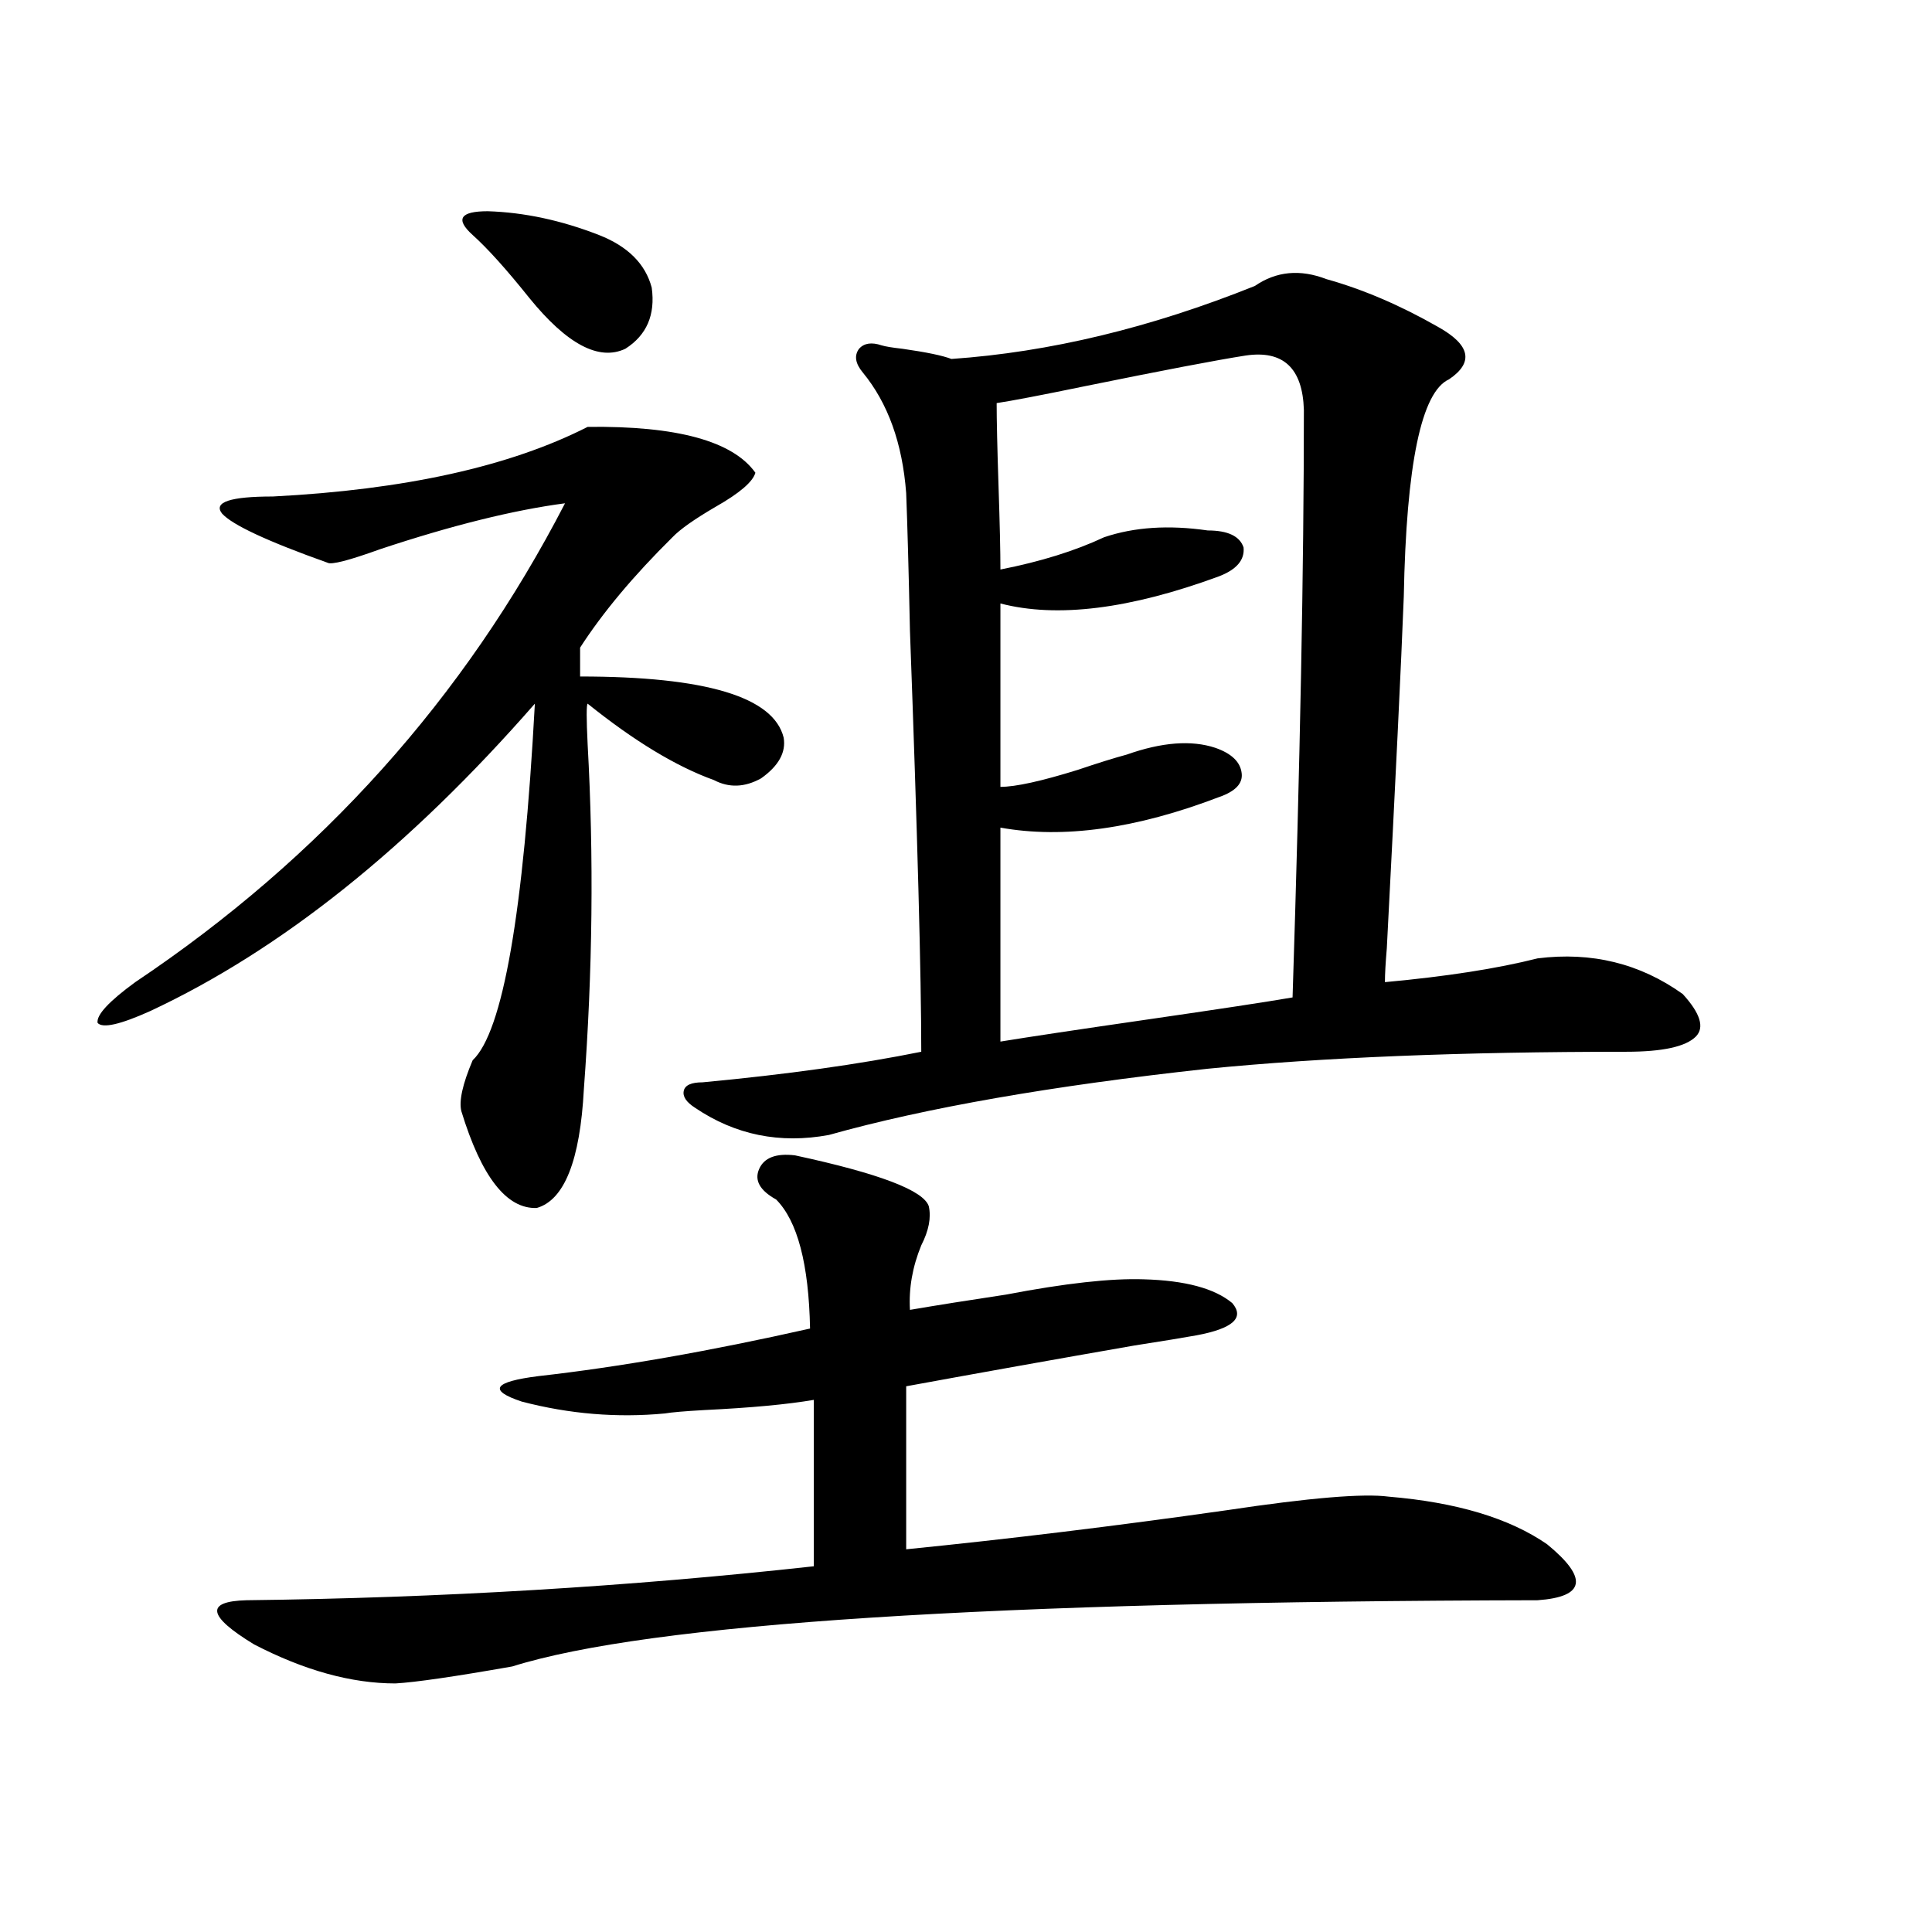 <?xml version="1.0" encoding="utf-8"?>
<!-- Generator: Adobe Illustrator 16.0.0, SVG Export Plug-In . SVG Version: 6.00 Build 0)  -->
<!DOCTYPE svg PUBLIC "-//W3C//DTD SVG 1.1//EN" "http://www.w3.org/Graphics/SVG/1.1/DTD/svg11.dtd">
<svg version="1.1" id="图层_1" xmlns="http://www.w3.org/2000/svg" xmlns:xlink="http://www.w3.org/1999/xlink" x="0px" y="0px"
	 width="1000px" height="1000px" viewBox="0 0 1000 1000" enable-background="new 0 0 1000 1000" xml:space="preserve">
<path d="M304.163,220.953c46.173-0.577,75.12,7.333,86.827,23.73c-1.311,4.696-8.14,10.547-20.487,17.578
	c-11.066,6.454-18.536,11.728-22.438,15.82c-20.167,19.927-36.097,38.974-47.804,57.129v14.941
	c65.029,0,100.15,10.547,105.363,31.641c1.296,7.622-2.606,14.653-11.707,21.094c-8.46,4.696-16.585,4.985-24.39,0.879
	c-19.512-7.031-41.31-20.215-65.364-39.551c-0.655,0.591-0.655,7.622,0,21.094c3.247,58.008,2.592,117.485-1.951,178.418
	c-1.951,36.914-10.091,57.431-24.39,61.523c-15.609,0.591-28.627-16.108-39.023-50.098c-1.311-5.273,0.641-14.063,5.854-26.367
	c15.609-14.64,26.341-76.163,32.194-184.57c-65.044,74.419-131.384,127.441-199.02,159.082c-15.609,7.031-24.725,9.091-27.316,6.152
	c-0.655-4.093,5.854-11.124,19.512-21.094c96.248-64.448,170.393-147.065,222.434-247.852c-26.676,3.516-58.535,11.426-95.607,23.73
	c-16.265,5.864-25.365,8.212-27.316,7.031c-31.219-11.124-49.435-19.624-54.633-25.488c-4.558-5.851,4.223-8.789,26.341-8.789
	C209.531,253.473,263.829,241.47,304.163,220.953z M411.478,598.004c43.566,9.38,66.66,18.169,69.267,26.367
	c1.296,5.864,0,12.606-3.902,20.215c-4.558,11.138-6.509,22.274-5.854,33.398c13.658-2.335,30.243-4.972,49.755-7.91
	c30.563-5.851,54.298-8.487,71.218-7.91c21.463,0.591,36.737,4.696,45.853,12.305c6.494,7.622,0.32,13.184-18.536,16.699
	c-6.509,1.181-17.24,2.938-32.194,5.273c-40.334,7.031-79.678,14.063-118.046,21.094v84.375
	c52.682-5.273,107.955-12.003,165.85-20.215c42.926-6.44,70.883-8.789,83.9-7.031c35.121,2.938,62.438,11.138,81.949,24.609
	c21.463,17.578,19.832,27.246-4.878,29.004c-282.92,0.577-459.836,12.003-530.719,34.277c-29.923,5.273-50.09,8.198-60.486,8.789
	c-22.773,0-47.163-6.743-73.169-20.215c-24.069-14.653-25.365-22.274-3.902-22.852c100.15-1.181,198.044-7.031,293.651-17.578
	v-86.133c-13.658,2.349-32.529,4.106-56.584,5.273c-10.411,0.591-17.24,1.181-20.487,1.758c-24.725,2.349-49.435,0.302-74.145-6.152
	c-17.561-5.851-14.634-10.245,8.78-13.184c41.615-4.683,88.443-12.882,140.484-24.609c-0.655-33.398-6.509-55.659-17.561-66.797
	c-8.46-4.683-11.387-9.956-8.78-15.82C395.533,599.185,401.722,596.837,411.478,598.004z M310.017,121.637
	c14.954,5.863,24.055,14.941,27.316,27.246c1.951,14.063-2.606,24.609-13.658,31.641c-13.658,6.454-30.243-2.335-49.755-26.367
	c-11.707-14.64-21.463-25.488-29.268-32.52c-9.115-8.199-6.509-12.305,7.805-12.305
	C271.313,109.922,290.505,114.028,310.017,121.637z M686.593,144.488c18.856,5.273,38.048,13.485,57.56,24.609
	c16.905,9.379,18.856,18.457,5.854,27.246c-14.313,6.454-22.118,43.945-23.414,112.5c-1.311,33.989-4.237,94.634-8.78,181.934
	c-0.655,7.622-0.976,13.485-0.976,17.578c31.859-2.925,58.2-7.031,79.022-12.305c27.957-3.516,53.002,2.637,75.12,18.457
	c9.101,9.97,11.372,17.29,6.829,21.973c-5.213,5.273-17.24,7.91-36.097,7.91c-85.211,0-157.404,2.938-216.58,8.789
	c-80.653,8.789-146.018,20.215-196.093,34.277c-25.365,4.696-48.459,0-69.267-14.063c-4.558-2.925-6.509-5.851-5.854-8.789
	c0.641-2.925,3.902-4.395,9.756-4.395c43.566-4.093,81.294-9.366,113.168-15.82c0-39.249-1.951-111.909-5.854-217.969
	c-0.655-31.05-1.311-54.78-1.951-71.191c-1.951-25.777-9.436-46.582-22.438-62.402c-3.902-4.684-4.558-8.789-1.951-12.305
	c2.592-2.926,6.494-3.516,11.707-1.758c1.951,0.59,5.519,1.181,10.731,1.758c12.348,1.758,20.808,3.516,25.365,5.273
	c50.73-3.516,103.077-16.109,157.069-37.793C660.572,140.396,672.935,139.215,686.593,144.488z M644.643,184.039
	c-14.969,2.348-42.605,7.621-82.925,15.82c-22.773,4.696-38.048,7.621-45.853,8.789c0,8.789,0.32,23.153,0.976,43.066
	c0.641,19.336,0.976,33.7,0.976,43.066c20.808-4.093,38.688-9.668,53.657-16.699c15.609-5.273,33.49-6.44,53.657-3.516
	c10.396,0,16.585,2.938,18.536,8.789c0.641,6.454-3.582,11.426-12.683,14.941c-46.188,17.001-83.9,21.685-113.168,14.063v94.922
	c7.805,0,21.128-2.925,39.999-8.789c10.396-3.516,18.856-6.152,25.365-7.91c18.201-6.44,33.49-7.608,45.853-3.516
	c8.445,2.938,13.003,7.333,13.658,13.184c0.641,5.273-3.262,9.38-11.707,12.305c-42.926,16.411-80.653,21.685-113.168,15.82v110.742
	c14.299-2.335,39.664-6.152,76.096-11.426c36.417-5.273,61.462-9.077,75.12-11.426c3.902-121.866,5.854-223.242,5.854-304.102
	C674.23,190.493,664.154,181.113,644.643,184.039z"/>
</svg>
